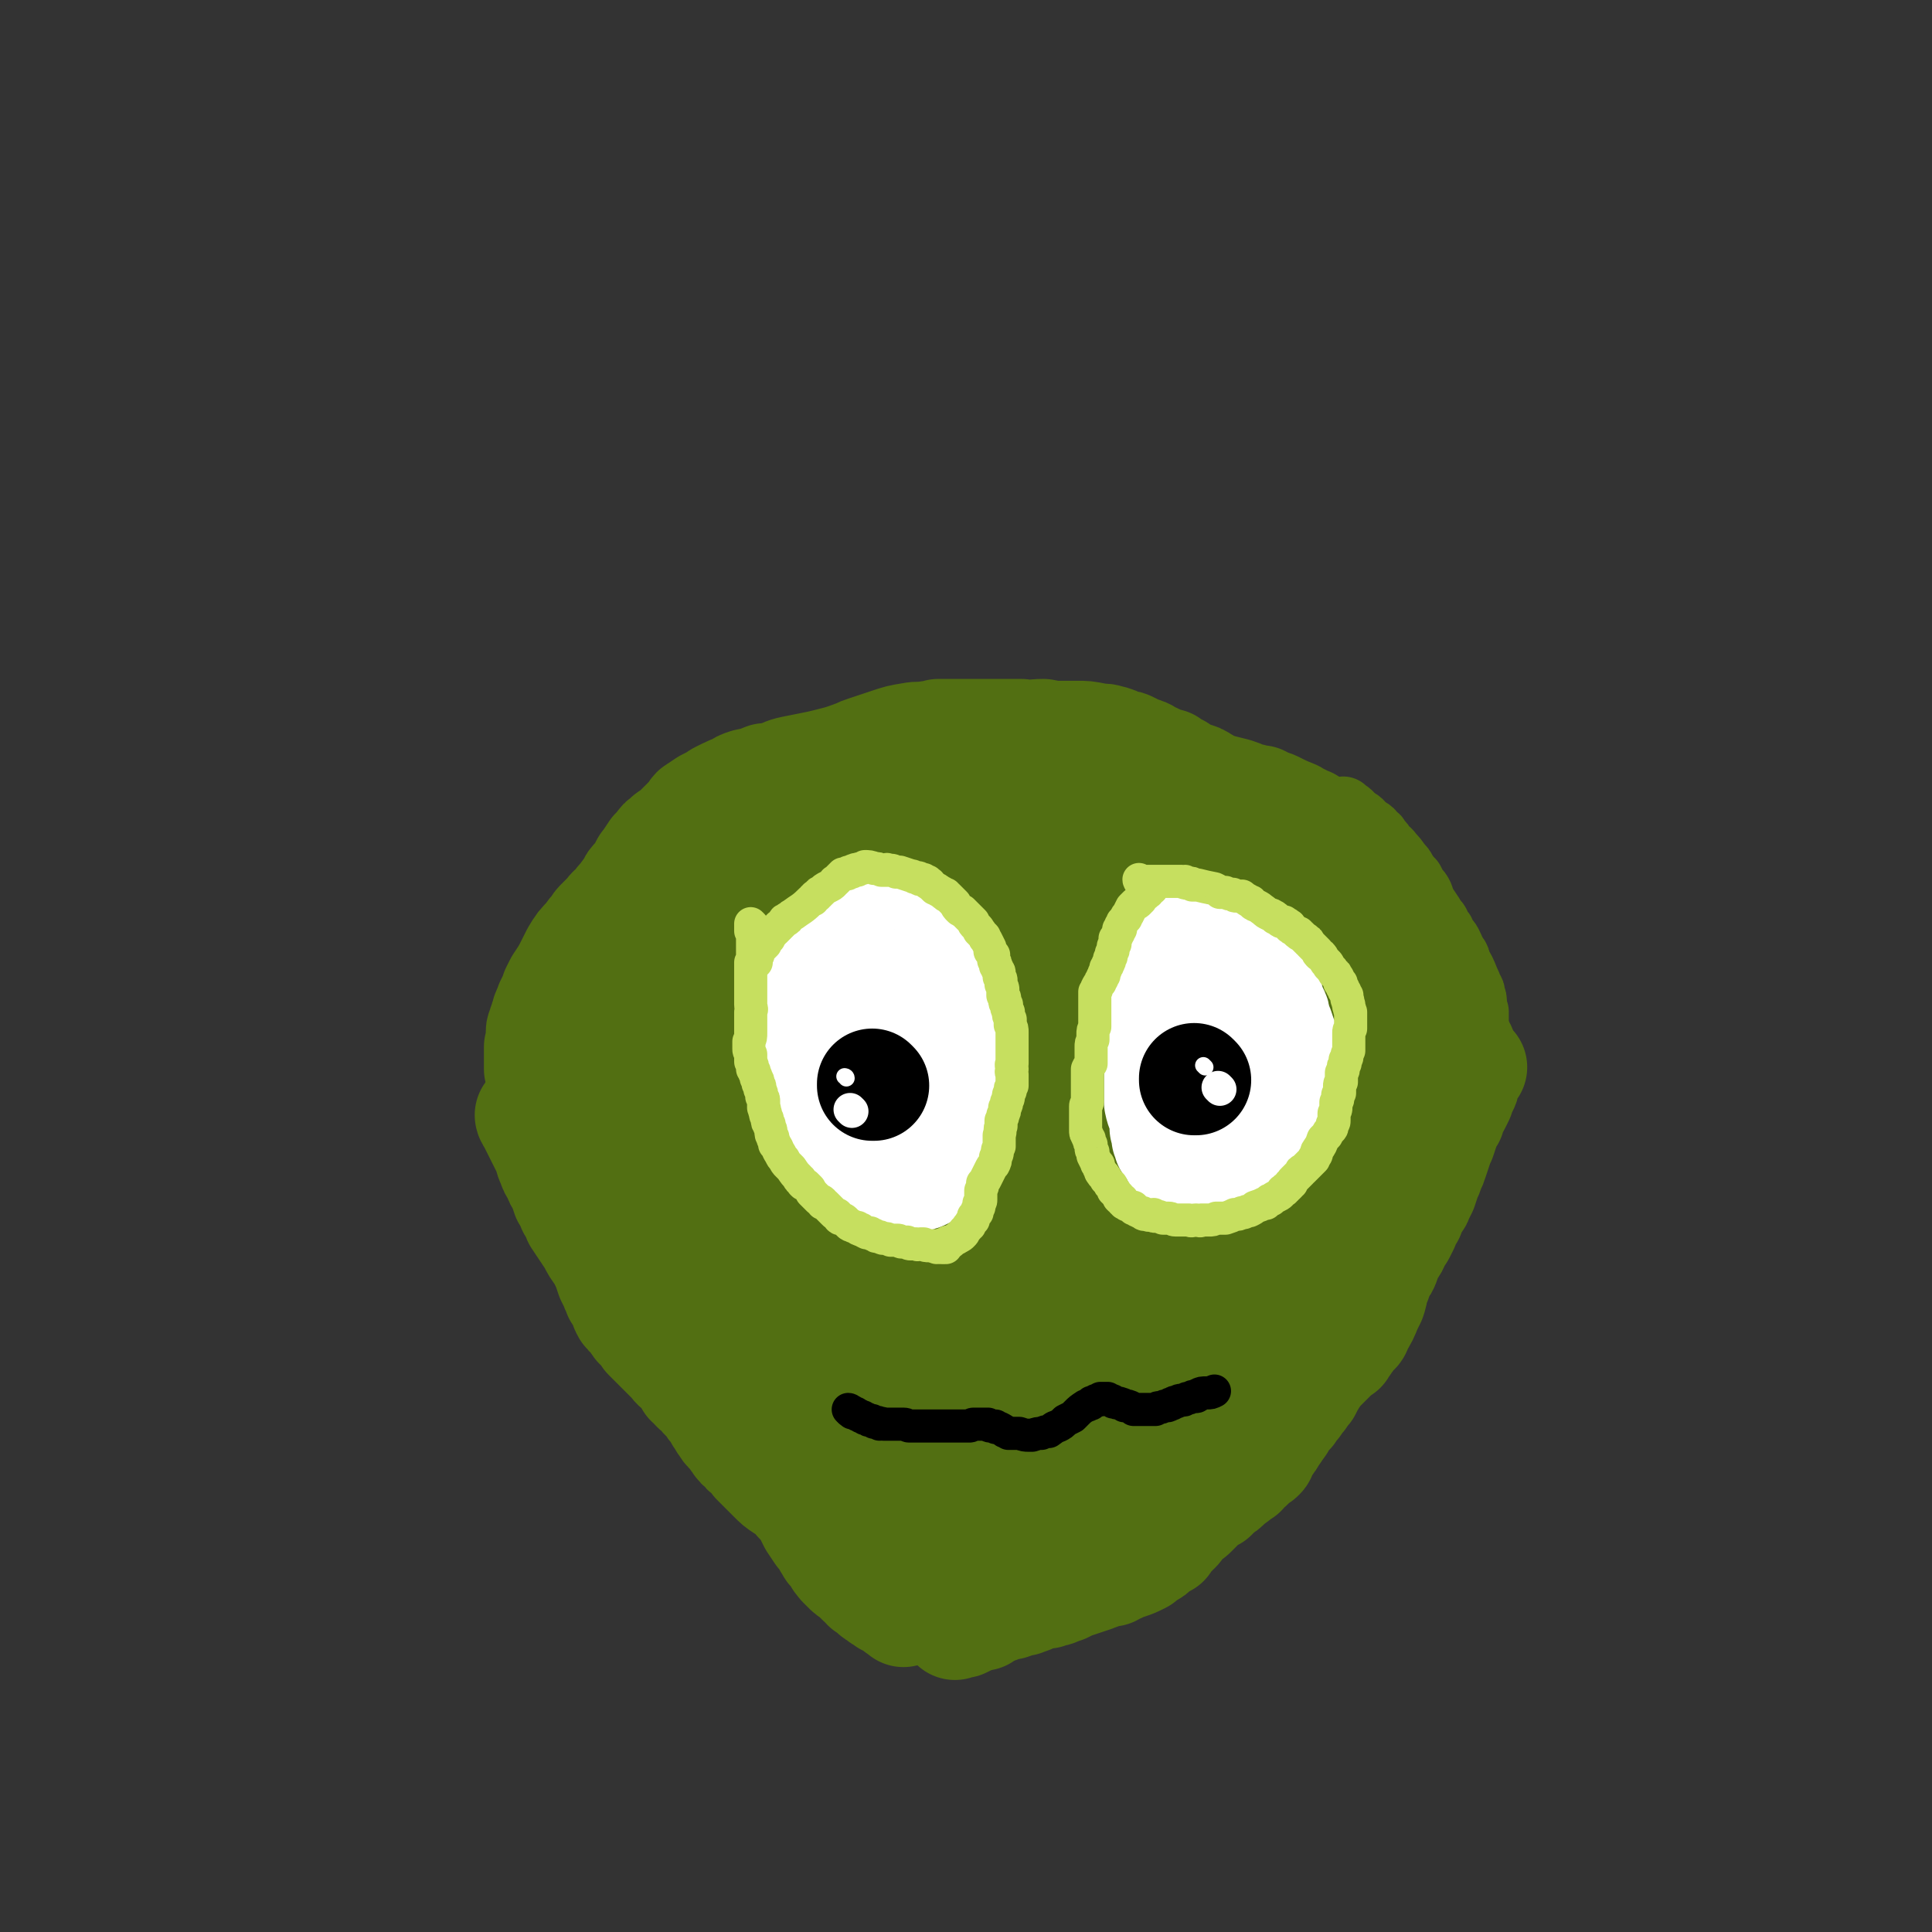 <svg viewBox='0 0 1050 1050' version='1.1' xmlns='http://www.w3.org/2000/svg' xmlns:xlink='http://www.w3.org/1999/xlink'><rect x="0" y="0" width="1050" height="1050" fill="#333333" stroke="none"/><g fill='none' stroke='#526F12' stroke-width='60' stroke-linecap='round' stroke-linejoin='round'><path d='M298,596c0,0 -1,-1 -1,-1 0,0 0,0 0,0 0,0 0,0 0,0 1,0 1,0 1,0 1,-1 1,0 1,-1 1,0 2,0 3,-1 1,-1 1,-1 2,-2 2,0 1,0 3,-1 1,-1 1,-2 3,-3 2,-1 2,-1 4,-2 2,-1 2,-1 4,-3 2,-1 2,-1 4,-2 2,-1 2,-1 3,-2 2,-1 2,-1 4,-3 2,-1 2,-1 4,-2 2,-2 3,-2 5,-3 3,-2 3,-2 6,-4 2,-1 2,-1 5,-3 4,-1 4,-1 7,-3 3,-2 3,-2 7,-3 2,-2 2,-2 4,-3 3,-1 3,-1 5,-3 2,-1 2,-1 4,-2 8,-4 7,-4 15,-8 2,-2 2,-2 5,-3 3,-2 3,-2 5,-4 2,-1 2,-1 5,-2 3,-2 3,-2 6,-3 2,-2 2,-2 4,-3 4,-2 4,-2 7,-3 4,-2 4,-2 8,-3 4,-2 4,-1 9,-3 4,-1 4,-1 7,-3 4,-1 3,-1 7,-2 3,-1 3,-1 6,-2 3,-1 3,-1 6,-2 3,-1 3,-1 5,-2 2,0 2,0 5,-1 3,-1 3,-1 5,-1 5,-1 5,-1 9,-1 5,-1 5,-1 11,-1 4,-1 4,-1 8,-1 5,0 5,0 10,0 5,-1 5,0 10,0 4,0 4,0 7,0 3,0 3,0 6,0 2,0 2,-1 5,0 4,0 4,0 7,0 5,1 5,1 10,1 4,1 4,0 8,1 4,0 4,0 8,1 5,1 5,1 10,1 4,0 4,0 9,1 4,0 4,0 8,1 5,1 5,1 9,2 5,0 5,0 10,1 4,1 4,1 8,1 3,1 3,1 7,2 3,1 3,1 7,1 3,1 3,1 7,1 3,1 2,1 5,2 3,0 3,0 5,1 3,0 3,1 6,1 2,1 2,0 5,1 2,1 2,1 5,2 3,1 3,1 6,1 3,1 3,1 6,2 3,1 3,1 6,1 2,1 2,1 3,1 4,1 4,1 7,3 2,1 2,1 5,2 3,1 3,1 7,3 3,1 3,1 7,3 2,1 2,1 4,2 2,1 2,1 4,2 2,1 2,1 4,2 3,1 3,1 6,3 2,1 2,0 4,2 1,0 1,1 3,2 1,0 1,0 2,1 3,2 3,2 6,4 5,2 5,2 9,5 3,1 3,1 7,2 2,1 2,2 5,3 2,1 2,1 5,1 1,1 1,1 2,2 1,0 1,0 2,0 0,0 0,0 1,1 1,0 1,0 2,0 '/><path d='M289,607c0,0 -1,-1 -1,-1 0,0 0,1 1,2 2,4 2,4 4,8 2,4 2,4 4,8 2,4 1,4 3,8 1,3 1,3 3,6 1,3 1,3 3,6 1,3 1,3 2,6 2,3 2,3 3,6 2,3 2,3 3,6 2,3 2,3 4,6 2,3 2,3 4,6 2,4 2,4 5,8 2,4 2,4 5,8 2,4 2,4 5,8 3,4 2,4 6,9 3,4 3,4 6,8 3,5 3,5 6,9 3,4 3,4 6,8 3,4 3,4 7,8 5,5 5,5 10,9 6,6 6,6 12,11 5,4 5,4 10,7 '/><path d='M301,608c0,0 -1,-1 -1,-1 0,0 1,0 1,1 0,0 0,1 0,1 0,1 1,1 1,2 1,2 1,2 2,5 2,4 2,4 3,8 1,2 1,2 2,5 1,3 0,3 1,5 1,2 1,2 1,4 1,3 1,3 1,5 1,2 1,2 2,4 1,3 1,3 2,5 1,3 1,3 2,6 1,3 1,2 2,5 1,2 1,2 2,5 1,2 1,3 2,5 1,3 1,3 2,5 1,3 1,3 2,5 1,3 1,3 2,5 1,3 1,3 2,6 1,2 1,2 2,4 1,3 1,2 2,5 2,2 2,2 3,4 1,2 0,2 1,4 1,2 1,2 3,3 1,2 1,2 2,3 1,2 1,1 2,3 2,1 1,1 3,3 1,1 1,1 2,3 7,7 7,7 14,14 2,3 2,2 4,4 2,2 2,2 3,3 1,2 1,2 2,4 1,1 2,1 3,3 1,1 1,1 3,2 1,2 1,2 2,3 2,1 2,1 3,3 1,2 1,2 3,4 1,1 1,1 2,2 0,2 0,2 1,3 1,2 1,2 2,3 1,2 1,2 3,4 1,1 1,1 2,2 1,2 1,2 2,3 1,2 1,2 3,3 1,2 1,2 3,3 1,1 1,1 2,2 1,2 1,1 2,3 1,1 1,1 2,2 1,1 1,1 2,2 2,2 2,2 3,3 1,1 1,1 2,2 3,3 3,3 6,5 2,1 2,1 4,2 1,1 1,1 2,2 1,1 1,1 2,3 2,2 2,2 4,4 1,2 1,2 2,4 1,2 1,2 2,4 2,3 2,3 4,6 2,2 2,2 4,5 0,1 0,1 1,2 1,1 0,1 1,2 1,1 1,1 2,2 1,1 1,1 2,3 0,1 0,1 1,1 0,1 0,1 1,2 1,1 1,1 2,2 2,2 2,2 4,3 1,1 1,1 2,2 1,1 1,1 2,2 0,0 0,0 0,0 2,1 2,1 3,3 1,0 1,0 2,1 1,1 1,1 2,2 1,1 1,1 3,2 0,0 0,0 1,1 2,1 2,1 3,2 1,0 1,0 3,1 1,0 0,0 1,1 0,0 0,0 1,0 0,0 0,0 0,0 0,1 0,0 0,0 0,1 0,1 1,1 0,1 0,1 1,1 1,1 1,1 2,2 '/><path d='M800,580c0,0 -1,-1 -1,-1 0,0 0,0 0,0 0,0 0,0 0,0 0,1 0,1 0,1 0,0 0,0 0,1 0,0 0,0 -1,1 0,1 0,0 0,1 -1,2 -1,2 -2,4 0,2 0,2 -1,4 -1,2 -1,2 -2,5 -1,2 -1,2 -2,4 -2,3 -2,3 -3,7 -2,3 -2,3 -3,6 -1,3 -1,3 -2,6 -1,2 -1,2 -2,5 -1,3 -1,3 -2,6 -1,3 -1,3 -2,5 -1,3 -1,3 -2,5 -1,3 -1,3 -2,6 -1,2 -1,2 -2,4 -1,3 -1,2 -3,5 -1,2 -1,2 -2,5 -2,3 -2,3 -3,6 -1,2 -1,2 -2,4 -2,3 -2,3 -3,5 -1,3 -2,3 -3,5 -1,2 -1,2 -2,5 -1,3 -1,3 -3,5 -1,3 -1,3 -2,6 -1,2 -1,3 -2,5 0,2 0,2 -1,5 -1,2 -1,2 -2,4 -2,5 -2,5 -5,10 -1,3 -1,3 -3,4 -1,2 -1,2 -2,3 -1,2 -1,1 -2,3 -1,1 -1,1 -2,3 -2,1 -2,1 -3,2 -2,2 -2,2 -4,4 -1,1 -1,1 -3,3 -3,3 -3,3 -5,6 -1,1 -1,2 -2,3 -1,2 -1,2 -2,4 -2,2 -2,2 -3,4 -2,2 -2,2 -3,4 -2,2 -2,2 -3,4 -2,1 -2,1 -3,3 -1,1 -1,1 -2,2 0,2 0,2 -1,3 -1,1 -1,1 -2,3 -1,1 -1,1 -2,3 -1,2 -1,1 -2,3 -1,1 -1,1 -2,2 0,1 0,1 -1,2 -1,2 0,2 -1,3 -1,1 -1,1 -2,1 -2,2 -2,2 -4,4 -1,1 -1,1 -3,2 -1,1 -1,1 -1,2 -2,1 -2,1 -3,2 -1,1 -1,1 -3,2 -1,1 -1,1 -2,2 -2,2 -2,2 -4,3 -1,1 -1,1 -2,2 -1,1 -1,1 -2,2 -2,1 -2,1 -4,2 -1,1 -1,1 -3,3 -1,0 0,0 -1,1 -2,2 -2,2 -3,3 -1,1 -1,1 -3,2 -2,2 -2,2 -4,4 -1,2 -1,2 -2,3 -1,0 -1,0 -1,0 -1,1 -1,1 -1,2 -1,1 -1,1 -2,2 -1,1 -1,1 -2,3 -3,1 -3,1 -5,3 -2,2 -2,2 -4,3 -2,1 -2,0 -3,1 0,0 0,0 0,0 -1,1 0,1 -1,2 -4,2 -4,2 -7,3 -3,1 -3,1 -5,2 -1,0 -1,0 -2,0 -1,1 -1,1 -2,2 -1,0 -1,0 -2,0 -2,1 -2,1 -4,1 -1,1 -1,1 -2,1 -1,0 -1,0 -2,0 0,1 0,1 0,1 -3,1 -3,1 -6,2 -3,1 -3,1 -6,2 -2,1 -2,1 -4,2 -1,0 -1,0 -2,0 -1,0 -1,1 -1,1 -2,1 -2,1 -4,1 -1,0 -1,0 -2,1 -1,0 -1,-1 -1,0 -1,0 -1,0 -2,0 0,0 0,0 0,0 -3,1 -3,1 -5,2 -1,0 -1,1 -3,1 -1,0 -1,0 -2,1 -1,0 -1,0 -2,0 -2,1 -2,1 -5,2 -2,0 -2,0 -4,0 -1,1 -1,1 -3,2 0,0 0,-1 -1,0 0,0 0,0 0,0 -1,1 -1,0 -2,1 -1,0 -1,0 -2,1 0,0 0,0 -1,0 -1,1 -1,1 -2,1 0,0 0,0 0,1 -1,0 -1,0 -1,0 -3,1 -3,1 -6,2 -2,1 -2,1 -4,2 -2,0 -2,0 -4,1 '/><path d='M295,587c0,0 -1,-1 -1,-1 0,0 1,1 1,1 0,0 0,0 0,0 0,0 0,0 0,-1 -1,0 -1,0 -1,-1 0,-1 0,-1 0,-2 0,-1 0,-1 -1,-2 0,-1 0,-1 0,-3 0,-1 0,-1 0,-3 0,-1 0,-1 0,-2 0,-2 0,-2 0,-4 1,-1 1,-1 1,-2 0,-2 0,-2 0,-3 0,-1 0,-1 0,-3 0,-1 0,-1 1,-3 0,-1 0,-1 1,-3 0,-1 0,-1 1,-3 0,-2 0,-1 1,-3 1,-2 1,-2 1,-3 1,-2 1,-2 2,-4 1,-1 1,-2 1,-3 1,-2 1,-2 2,-4 4,-6 4,-6 7,-12 1,-2 1,-2 2,-4 3,-5 3,-5 7,-9 2,-3 2,-3 4,-5 1,-2 1,-2 3,-4 2,-2 2,-2 4,-4 2,-3 2,-2 4,-4 2,-3 2,-3 4,-5 2,-3 2,-3 4,-5 1,-3 1,-3 3,-5 2,-2 2,-2 3,-4 2,-3 1,-3 3,-5 2,-3 2,-3 4,-6 1,-1 1,-1 3,-3 1,-2 1,-2 3,-3 2,-3 3,-2 5,-4 1,-1 1,-1 2,-2 1,-1 1,-1 2,-2 2,-2 2,-2 3,-3 1,-1 1,-1 2,-2 1,-1 1,-2 2,-3 3,-2 3,-2 6,-4 4,-2 4,-2 7,-4 2,-1 2,-1 4,-2 2,-1 2,-1 5,-2 3,-2 3,-2 6,-3 5,-1 5,-1 10,-3 3,0 3,0 6,-1 4,-1 4,-2 9,-3 5,-1 5,-1 10,-2 5,-1 5,-1 9,-2 8,-2 8,-2 16,-5 2,-1 2,-1 5,-2 6,-2 6,-2 12,-4 6,-2 6,-2 12,-3 5,-1 5,0 10,-1 3,0 3,0 5,-1 6,0 6,0 11,0 5,0 5,0 10,0 3,0 3,0 6,0 4,0 4,0 8,0 5,0 5,0 10,0 6,1 6,0 12,0 5,1 5,1 9,1 4,0 4,0 9,0 5,0 5,0 10,1 4,1 4,0 7,1 4,1 4,1 7,3 3,0 3,0 5,1 4,2 4,2 7,3 3,1 3,2 6,3 4,2 4,2 8,3 2,2 2,2 5,3 3,2 3,2 7,4 4,1 4,1 7,3 2,1 2,1 3,2 3,1 3,1 6,2 4,1 4,1 8,2 3,1 3,1 5,2 2,1 2,1 4,1 2,1 2,1 5,1 1,1 1,1 2,2 2,1 3,0 5,1 6,3 6,3 11,5 1,1 1,1 2,2 2,0 2,0 3,1 1,1 1,1 3,1 1,1 1,1 2,2 2,1 2,1 3,2 2,1 2,1 3,2 2,1 2,1 3,2 1,1 1,1 2,2 1,1 1,1 2,2 1,2 1,1 3,3 1,2 1,2 3,5 1,2 1,2 2,4 2,3 2,3 3,5 1,2 1,2 2,4 1,2 1,2 2,5 1,1 1,1 2,3 1,2 1,2 3,4 1,2 1,2 2,3 1,2 1,2 2,4 0,1 0,1 1,3 0,1 0,1 1,2 0,1 0,1 1,2 0,1 0,1 1,1 0,1 0,1 0,2 1,0 1,0 1,1 0,1 0,1 0,1 1,1 1,1 1,2 0,2 1,1 1,4 1,1 0,1 1,2 0,0 0,0 0,0 1,1 0,1 1,2 0,0 0,0 0,1 0,1 0,1 1,2 0,1 0,1 0,2 1,1 1,1 2,3 1,1 1,1 2,2 1,3 1,3 1,5 1,1 1,1 2,3 0,3 0,3 1,6 1,2 1,2 2,5 1,2 1,2 2,5 1,2 1,2 2,4 0,2 0,2 1,4 1,2 1,2 2,4 1,1 1,1 2,2 0,1 0,1 1,2 0,0 0,0 0,0 '/></g>
<g fill='none' stroke='#526F12' stroke-width='120' stroke-linecap='round' stroke-linejoin='round'><path d='M486,500c0,0 0,0 -1,-1 0,0 1,1 1,0 1,0 1,0 1,0 0,-1 0,-1 1,-2 0,-1 0,-1 1,-2 0,-1 0,-1 1,-3 1,-1 1,-1 1,-3 1,-2 1,-2 1,-3 1,-2 1,-2 1,-3 0,-2 0,-2 1,-3 0,-1 0,-1 0,-2 0,-1 0,-1 0,-2 0,0 0,0 0,-1 0,0 0,0 0,0 0,0 0,0 0,0 -1,0 -1,-1 -2,-1 -1,0 -1,0 -2,0 -1,0 -1,0 -2,0 -2,0 -2,0 -4,0 -2,0 -2,0 -5,0 -5,1 -5,1 -10,2 -4,1 -4,1 -9,3 -1,0 -1,0 -3,1 -2,0 -2,0 -3,1 -1,1 -1,1 -3,2 -1,0 -1,0 -2,1 -1,1 -1,2 -3,3 -3,2 -3,2 -6,4 -3,2 -3,2 -6,3 -2,2 -3,2 -5,3 -2,1 -2,1 -4,2 -2,2 -2,2 -4,4 -2,1 -2,1 -4,3 -2,2 -2,2 -5,4 -2,1 -2,1 -4,3 -1,1 -1,1 -3,2 -2,3 -2,3 -5,5 -2,2 -2,2 -4,5 -1,1 -1,2 -2,4 -1,1 -1,1 -2,2 -2,2 -2,2 -3,4 -1,2 -1,2 -2,3 -1,2 -1,2 -2,3 -1,1 -1,1 -1,3 0,1 0,1 -1,2 0,1 0,1 0,2 0,1 0,1 0,1 0,0 0,0 0,1 -1,0 -1,0 -1,1 0,0 0,0 0,0 1,0 0,-1 0,-1 0,0 0,1 0,1 0,0 0,0 0,0 1,0 0,-1 0,-1 0,0 0,1 0,1 0,0 0,0 0,0 0,0 0,-1 0,-1 -1,0 -1,0 -1,0 -1,-1 -1,-1 -2,-1 0,-1 0,-1 -1,-1 0,0 0,0 0,0 -1,0 -1,0 -1,0 -1,0 -1,0 -1,1 0,0 0,-1 -1,0 -1,1 -1,1 -2,2 -1,2 -1,2 -3,4 -1,2 -1,2 -3,4 -1,3 -1,3 -2,5 -1,3 -1,3 -1,7 -1,1 0,1 0,2 0,0 0,0 0,1 0,0 0,0 -1,0 0,0 0,0 0,0 1,0 0,-1 0,-1 0,0 0,0 0,1 0,0 0,0 0,0 1,0 0,-1 0,-1 0,0 0,1 0,1 0,0 0,-1 0,-1 1,-3 1,-3 1,-6 1,-3 1,-3 2,-5 1,-4 1,-3 2,-7 1,-2 1,-3 2,-5 2,-4 2,-4 4,-8 1,-2 2,-2 3,-4 2,-3 2,-3 4,-6 3,-3 2,-3 5,-6 2,-3 2,-3 5,-6 3,-3 4,-3 7,-6 3,-2 3,-2 6,-4 6,-4 6,-5 12,-8 4,-3 4,-3 8,-4 4,-2 4,-2 8,-3 5,-2 5,-3 11,-4 5,-2 6,-2 11,-3 7,-2 7,-1 13,-3 5,-1 5,-1 10,-2 6,-2 6,-2 12,-3 7,-2 7,-2 13,-3 6,-1 6,0 12,-1 5,-1 5,-1 10,-1 4,-1 4,-1 8,-1 6,0 6,0 11,0 3,0 3,0 7,0 3,0 3,0 5,0 4,0 4,1 8,1 4,0 4,0 8,0 3,1 3,1 6,2 4,0 4,0 9,1 3,1 3,1 6,1 4,1 4,1 8,2 4,1 4,1 8,2 4,1 4,1 8,2 6,1 6,1 12,2 6,1 6,1 13,2 5,0 5,0 11,1 4,1 4,1 7,2 3,1 3,0 5,1 3,1 3,1 5,2 4,1 4,1 7,2 3,1 3,1 5,2 3,2 3,2 6,4 2,1 2,2 4,3 3,2 3,2 7,4 2,2 2,2 3,3 2,1 2,1 4,3 2,2 2,2 4,3 1,2 1,2 3,4 2,1 2,2 3,3 3,3 3,3 5,5 2,3 2,3 4,5 1,2 1,2 2,3 1,2 2,2 3,4 2,3 1,3 3,5 1,1 1,1 1,3 1,1 1,1 2,3 0,1 0,1 1,3 0,1 0,1 0,2 0,2 0,2 0,3 0,1 0,1 1,3 0,1 0,1 1,2 0,2 0,2 0,3 1,1 1,1 1,3 1,1 1,1 2,2 0,1 0,1 1,3 0,0 0,0 1,1 0,1 0,1 0,2 0,1 0,1 0,2 0,1 0,1 0,2 0,2 0,2 0,5 0,2 0,2 1,4 0,1 0,1 0,2 0,1 0,1 0,3 0,1 0,1 0,2 0,0 0,0 0,0 0,0 0,0 0,1 0,0 0,0 0,0 0,0 -1,-1 -1,-1 0,0 1,0 1,1 -1,0 -1,0 -1,0 -1,1 -1,1 -2,1 0,0 0,0 0,0 -2,-1 -3,-1 -5,-2 -3,-1 -2,-1 -5,-3 -2,-1 -2,-1 -4,-2 -3,-2 -3,-2 -5,-3 -4,-3 -4,-2 -8,-4 -3,-2 -3,-2 -5,-4 -3,-1 -4,-1 -7,-3 -3,-2 -3,-2 -6,-4 -3,-2 -3,-2 -6,-4 -3,-2 -3,-2 -5,-4 -3,-2 -3,-2 -6,-4 -4,-3 -4,-3 -8,-6 -3,-2 -3,-2 -6,-4 -4,-3 -4,-3 -9,-5 -4,-2 -4,-2 -8,-4 -5,-2 -5,-3 -10,-5 -4,-1 -4,-1 -8,-3 -5,-1 -5,-1 -10,-2 -5,-2 -5,-2 -9,-3 -6,-1 -6,-1 -11,-1 -5,-1 -5,-1 -9,-2 -4,0 -4,0 -8,-1 -6,0 -6,0 -11,0 -6,0 -6,0 -12,0 -5,1 -5,1 -10,2 -4,1 -4,1 -8,2 -5,1 -5,1 -10,3 -4,2 -4,2 -8,4 -5,2 -5,2 -11,4 -5,3 -5,3 -11,6 -3,2 -3,2 -6,4 -4,2 -4,2 -8,5 -6,4 -7,4 -13,7 -5,3 -5,4 -10,7 -5,3 -5,2 -10,5 -4,3 -4,3 -9,7 -3,2 -3,3 -7,5 -4,4 -4,3 -8,7 -5,3 -5,3 -9,7 -4,2 -4,2 -7,5 -2,2 -2,3 -4,5 -3,3 -3,2 -5,6 -3,2 -3,3 -5,6 -2,3 -2,3 -4,6 -4,4 -3,4 -6,9 -1,2 -2,2 -2,3 -1,2 -1,2 -2,4 0,1 0,1 -1,3 0,1 0,1 0,3 0,1 0,1 0,2 0,1 0,1 0,1 0,1 0,1 0,1 0,1 0,1 0,1 0,0 0,0 0,0 0,1 0,1 0,2 0,0 1,0 1,0 0,1 0,1 1,2 1,1 1,1 2,3 1,2 1,2 2,4 2,2 2,2 3,4 2,3 2,3 4,6 2,3 2,3 4,7 2,4 2,4 4,7 3,4 3,4 5,7 2,4 2,4 4,8 2,3 3,3 5,6 3,3 3,3 6,6 6,6 6,7 12,13 7,7 7,7 15,15 2,2 2,2 4,5 2,2 2,2 4,5 2,3 2,3 4,6 1,2 1,2 3,5 1,2 1,2 2,5 1,2 2,2 3,3 1,2 0,2 1,4 1,2 1,1 2,3 2,2 2,2 3,4 1,1 1,1 3,2 1,2 1,2 2,3 1,1 1,1 2,1 1,1 1,1 1,2 1,0 1,0 2,1 0,1 0,1 1,2 0,0 0,0 1,1 0,0 0,0 1,1 0,1 0,1 1,1 2,2 2,2 4,3 1,1 0,1 1,2 1,0 1,0 1,1 0,0 0,0 0,0 0,0 0,0 1,0 0,1 0,0 1,1 0,0 0,0 1,1 0,0 0,0 0,0 1,1 1,1 1,1 1,0 1,0 1,1 0,0 0,0 0,0 2,0 2,0 3,0 3,-1 3,-1 5,-2 1,0 1,0 3,-1 2,-1 2,0 4,-1 4,-2 4,-2 7,-4 2,-1 2,-1 4,-2 3,-1 3,-1 6,-3 3,-2 2,-2 5,-4 4,-2 4,-2 8,-5 4,-3 4,-3 9,-6 4,-2 4,-2 8,-5 5,-3 5,-3 9,-6 5,-3 5,-3 9,-6 3,-2 3,-2 6,-4 3,-2 3,-2 6,-5 4,-3 4,-3 7,-6 3,-3 3,-3 5,-5 4,-3 4,-3 7,-6 3,-3 3,-3 6,-5 5,-4 5,-4 11,-7 4,-3 4,-2 8,-5 2,-1 2,-1 4,-3 2,-1 2,-1 3,-3 1,-2 1,-2 3,-4 2,-2 2,-2 4,-4 2,-2 2,-2 4,-5 2,-1 2,-1 3,-3 4,-5 4,-5 7,-9 1,-2 1,-2 2,-4 1,-2 1,-2 3,-4 1,-2 1,-2 2,-3 2,-2 2,-2 3,-4 2,-2 2,-2 4,-4 1,-2 1,-1 3,-3 1,-2 1,-2 2,-3 2,-2 2,-2 3,-3 1,-1 1,-1 2,-3 1,-1 1,-1 2,-2 1,-1 1,-1 1,-2 1,-1 1,-1 1,-1 0,-1 0,-1 0,-3 0,0 0,0 0,0 0,-1 0,-1 -1,-2 0,-1 0,-1 0,-1 -1,-1 -1,-1 -3,-2 0,-1 -1,-1 -2,-2 -2,-2 -2,-2 -4,-4 -2,-2 -2,-2 -5,-3 -2,-2 -2,-3 -5,-4 -3,-2 -3,-2 -6,-4 -3,-1 -3,-2 -7,-3 -3,-2 -3,-2 -6,-3 -3,-1 -3,-2 -6,-3 -4,-2 -4,-1 -8,-3 -4,-1 -4,-1 -8,-3 -3,-1 -3,-1 -7,-2 -4,-2 -4,-2 -7,-4 -4,-1 -4,-1 -8,-3 -4,-1 -4,-1 -8,-3 -4,-1 -4,-1 -8,-2 -4,-2 -4,-2 -8,-3 -4,-1 -5,0 -9,-1 -3,-1 -3,-2 -5,-2 -4,-1 -4,-1 -8,-1 -4,0 -4,0 -8,0 -4,1 -4,1 -8,2 -1,0 -1,0 -3,1 -2,1 -2,1 -4,2 -5,2 -5,2 -11,4 -2,2 -2,2 -5,3 -2,2 -2,2 -4,4 -3,2 -3,2 -6,5 -2,3 -2,3 -5,6 -3,4 -2,4 -5,8 -3,4 -3,4 -6,8 -3,4 -3,3 -6,7 -4,4 -4,4 -7,8 -2,4 -2,4 -4,8 -1,4 -2,4 -3,8 -1,4 -1,4 -1,8 0,4 0,5 0,8 0,5 0,5 1,8 1,5 0,5 2,9 3,6 4,6 8,12 3,4 4,4 7,7 4,3 4,3 7,6 4,3 4,3 9,6 3,2 3,2 7,4 4,3 4,3 8,4 4,2 4,2 8,3 5,1 5,1 11,1 6,1 6,0 13,-1 7,-1 7,-1 15,-4 8,-2 8,-2 16,-6 7,-3 7,-3 14,-7 5,-3 4,-4 9,-7 4,-3 5,-3 9,-6 2,-2 2,-2 4,-4 2,-2 2,-2 3,-3 2,-3 2,-3 3,-6 1,-2 1,-2 1,-5 1,-2 0,-2 1,-5 0,-3 0,-3 0,-6 -1,-4 -2,-4 -4,-7 -2,-4 -3,-4 -5,-8 -3,-4 -3,-4 -6,-7 -2,-3 -2,-3 -5,-6 -2,-2 -2,-2 -4,-5 -3,-3 -3,-3 -6,-5 -4,-3 -4,-3 -9,-6 -4,-1 -4,-2 -8,-3 -4,-1 -4,-1 -8,-2 -3,-1 -3,-1 -7,-1 -7,1 -8,1 -15,2 -3,0 -3,1 -6,2 -4,1 -4,1 -7,2 -3,2 -3,2 -5,4 -2,2 -2,2 -4,3 -3,3 -3,3 -5,5 -3,4 -3,4 -6,8 -2,5 -2,5 -4,10 -1,5 -2,5 -3,10 -1,6 -2,6 -2,11 -1,6 -1,6 -1,11 1,6 2,6 4,12 2,5 2,5 4,10 3,4 2,4 5,8 3,3 3,3 6,5 7,4 8,4 16,7 7,2 7,2 14,3 7,0 7,0 13,-1 8,-1 8,-1 16,-3 6,-1 6,-1 12,-4 3,-1 3,-1 6,-4 2,-2 2,-2 4,-4 2,-3 3,-3 4,-7 1,-3 1,-4 1,-7 0,-3 0,-3 -1,-6 0,-3 0,-3 -1,-5 -2,-4 -2,-4 -4,-7 -2,-3 -2,-3 -4,-6 -2,-3 -2,-3 -4,-5 -1,-2 -1,-2 -3,-5 -1,-2 -1,-2 -3,-4 -6,-4 -6,-5 -12,-9 -4,-3 -4,-2 -9,-4 -2,-1 -2,-1 -5,-2 '/></g>
<g fill='none' stroke='#526F12' stroke-width='36' stroke-linecap='round' stroke-linejoin='round'><path d='M731,441c-1,0 -1,-1 -1,-1 0,0 0,0 0,1 0,0 0,0 0,0 0,0 0,0 0,0 1,0 1,0 1,0 0,0 0,0 1,1 1,0 1,0 1,1 1,1 1,1 2,2 1,0 1,0 2,1 2,1 2,1 3,3 1,1 2,1 3,2 2,1 2,1 3,3 2,1 2,1 3,3 2,2 2,2 3,4 2,2 2,1 4,4 2,2 2,2 4,5 2,2 2,2 3,4 2,3 2,3 4,5 1,2 1,2 2,4 2,2 2,2 3,4 1,3 1,3 2,5 2,3 2,3 4,6 1,2 1,2 2,3 1,1 1,1 1,2 1,2 1,1 2,3 1,1 1,1 1,3 1,1 1,1 2,2 1,1 1,1 2,3 0,1 1,1 1,3 1,1 1,1 2,3 1,1 1,1 1,3 3,5 3,5 5,10 1,2 1,2 2,5 1,1 1,1 1,3 1,2 1,2 1,5 0,2 0,2 1,4 0,3 0,3 0,5 0,2 0,2 0,3 0,2 0,2 0,4 1,2 1,2 1,4 0,1 0,1 0,3 1,1 1,1 1,2 1,4 0,4 1,7 0,2 0,2 1,3 0,1 0,1 0,2 0,1 0,1 0,2 1,0 1,0 1,1 0,0 0,0 0,1 1,0 1,0 1,0 0,1 0,1 0,1 0,0 0,0 0,0 0,0 -1,0 -1,-1 0,0 0,1 1,1 0,0 0,0 0,0 0,0 -1,0 -1,-1 0,0 0,1 1,1 0,0 0,0 0,0 -1,-1 -1,-1 -2,-1 -2,-2 -2,-2 -3,-3 '/></g>
<g fill='none' stroke='#FFFFFF' stroke-width='60' stroke-linecap='round' stroke-linejoin='round'><path d='M438,540c0,0 -1,-1 -1,-1 0,0 0,0 1,0 0,0 0,0 0,0 0,1 -1,0 -1,0 0,0 0,0 1,0 0,0 0,0 0,0 0,1 -1,0 -1,0 0,0 1,0 1,0 0,1 0,1 0,2 0,0 0,0 0,1 0,1 0,1 0,2 0,2 0,2 1,3 0,2 0,2 0,4 0,2 0,2 0,4 0,3 0,3 0,5 0,2 0,2 1,5 0,2 0,2 0,4 0,2 0,2 0,5 0,1 0,1 1,3 0,2 0,2 0,3 0,1 0,1 1,3 0,1 0,1 0,2 1,1 0,1 1,2 0,1 0,1 1,2 0,1 0,1 0,2 0,1 0,1 1,3 0,1 0,1 1,2 0,1 0,1 1,3 0,1 0,1 1,2 0,1 0,1 1,2 0,1 0,1 1,2 0,1 0,1 1,1 0,1 0,1 0,3 3,4 3,4 5,9 1,1 1,1 2,3 1,1 1,1 2,2 1,1 1,1 1,2 1,1 1,1 2,2 1,1 1,1 2,2 0,1 0,1 1,1 0,0 0,1 0,1 1,1 1,1 2,2 2,1 2,1 5,2 1,1 1,1 3,2 1,1 1,1 2,1 1,1 1,1 2,1 0,0 0,0 1,0 2,0 2,1 4,1 3,0 3,0 5,0 2,1 2,1 3,0 2,0 2,0 3,0 1,0 1,0 3,-1 1,0 1,0 3,-1 1,-1 1,-1 3,-3 1,-1 1,-1 2,-2 1,-1 1,-1 2,-2 2,-1 2,-1 3,-2 1,-2 1,-3 2,-4 1,-2 2,-2 3,-4 1,-2 1,-2 2,-4 1,-2 1,-2 1,-3 1,-2 1,-2 1,-3 0,-2 0,-2 0,-3 1,-1 0,-1 1,-3 0,-2 0,-2 0,-3 0,-2 0,-2 0,-3 -1,-4 -1,-4 -1,-9 0,-2 0,-2 0,-5 0,-3 0,-3 0,-6 0,-2 0,-2 0,-5 0,-2 0,-2 0,-4 0,-2 0,-2 0,-4 -1,-2 -1,-2 -1,-4 0,-3 0,-3 0,-5 0,-2 0,-2 -1,-4 -1,-3 -1,-3 -2,-5 -1,-3 -1,-3 -1,-5 -1,-2 -1,-2 -2,-5 -1,-2 0,-2 -1,-5 -1,-2 -2,-2 -3,-4 0,-2 0,-2 -1,-4 0,-1 0,-1 -1,-2 -1,-2 0,-2 -1,-3 0,0 -1,0 -1,-1 -1,0 -1,0 -1,-1 -1,-1 -1,-2 -2,-3 -2,-1 -2,-1 -4,-2 -1,-1 -1,-1 -2,-2 -2,-1 -2,-1 -3,-2 -1,0 -1,0 -2,-1 -1,-1 -1,-1 -2,-1 -1,-1 -1,-1 -2,-1 -1,-1 -1,-1 -3,-1 0,0 0,0 -1,0 -1,-1 -1,0 -1,0 -2,-1 -2,-1 -3,-1 -2,0 -2,0 -4,1 -1,0 -1,0 -2,0 -1,0 -1,0 -2,1 -1,0 -2,0 -3,0 -1,1 -1,1 -2,1 -1,1 -1,1 -1,1 0,0 0,0 -1,1 0,0 0,0 0,0 -1,2 -1,2 -2,4 -1,1 -1,1 -2,3 -1,1 0,1 -1,3 -1,2 -1,1 -2,3 -1,2 0,3 -1,5 -1,2 -1,2 -1,4 0,3 0,3 -1,5 0,3 0,3 0,5 0,3 0,3 0,6 0,3 -1,3 0,6 0,3 1,3 2,6 1,4 1,4 2,8 1,4 1,4 1,8 1,3 1,3 1,6 0,3 0,3 0,6 0,3 0,3 1,6 0,2 0,2 0,4 0,2 0,2 1,5 0,1 0,1 0,3 1,2 1,2 2,4 0,1 0,1 1,2 0,1 1,1 2,2 0,1 0,1 1,1 1,1 1,1 2,2 2,1 2,1 4,2 1,0 1,0 2,0 1,0 1,0 2,0 1,0 1,0 1,0 0,0 0,0 0,0 1,0 1,0 1,0 1,0 1,0 2,-1 0,0 0,0 0,0 2,-3 2,-3 4,-5 1,-2 1,-2 3,-4 1,-2 1,-2 2,-5 1,-1 1,-1 2,-3 1,-2 1,-2 2,-5 1,-2 1,-2 1,-4 1,-2 1,-2 1,-4 0,-1 0,-1 1,-3 0,-2 0,-2 0,-4 0,-2 0,-2 -1,-5 0,-2 0,-2 -1,-4 0,-2 -1,-2 -2,-4 0,-2 0,-2 -1,-4 -1,-1 -1,-1 -2,-2 -1,-2 -1,-2 -2,-4 -2,-1 -2,-1 -3,-3 -2,-1 -1,-2 -3,-3 0,-1 -1,-1 -1,-2 -2,-3 -2,-3 -4,-6 -1,-1 -1,-1 -1,-2 -1,-2 -1,-2 -2,-3 0,-1 0,-1 -1,-1 -1,-2 -1,-2 -2,-3 0,0 0,0 -1,-1 -1,0 -1,0 -1,-1 -1,-1 -1,-1 -1,-1 0,0 0,-1 -1,-1 -1,-1 -1,-1 -2,-1 0,-1 0,0 0,0 -2,-1 -2,-1 -4,-2 -1,-1 -1,-1 -2,-1 0,-1 0,0 -1,0 -1,-1 -1,-1 -1,-1 -1,0 -1,0 -2,0 0,0 0,0 -1,1 0,0 0,0 0,0 -1,0 -1,0 -1,0 -1,1 -1,1 -1,2 -2,2 -1,2 -2,3 -1,2 -1,2 -2,4 -1,3 -1,3 -2,5 -1,3 -1,3 -2,6 0,2 0,2 -1,5 0,3 0,3 0,6 1,2 0,2 1,5 0,4 1,4 1,8 '/><path d='M634,512c0,0 0,-1 -1,-1 0,0 1,0 1,1 0,0 0,0 0,1 0,0 0,0 0,1 -1,1 0,1 -1,3 0,2 0,2 0,5 -1,3 -1,3 -1,5 0,3 0,3 0,6 -1,2 -1,2 -1,4 0,2 0,2 -1,5 0,2 0,2 1,4 0,2 0,2 1,4 0,2 0,2 0,4 0,2 0,2 0,4 -1,2 -1,2 -1,4 0,2 0,2 0,4 0,2 0,2 -1,4 0,1 0,1 0,3 0,2 0,2 0,3 0,2 0,2 0,3 0,2 0,2 0,3 0,1 0,1 0,2 0,2 0,2 0,4 0,1 0,1 0,2 0,2 0,2 0,4 0,1 0,1 0,2 0,2 0,2 0,3 1,5 2,5 3,10 0,1 0,2 0,4 1,1 1,1 1,2 0,1 0,2 0,3 1,1 1,1 1,3 1,1 2,1 3,3 0,1 1,1 1,3 1,1 1,1 1,2 1,0 1,0 1,0 0,1 0,1 1,1 1,1 1,1 2,2 0,1 0,1 1,1 1,1 1,1 2,1 2,1 2,2 5,2 1,1 1,1 2,1 1,0 1,0 1,0 0,0 0,0 0,0 2,0 2,0 3,-1 2,0 2,0 4,-1 1,0 1,0 2,0 1,-1 1,0 2,-1 1,0 0,0 1,0 2,-1 2,-1 3,-2 1,-1 1,-1 2,-2 1,0 1,0 1,-1 3,-2 3,-2 6,-4 2,-2 2,-2 4,-4 2,-1 2,-1 3,-3 2,-1 2,-2 3,-3 1,-1 1,-1 2,-2 1,-2 1,-2 2,-3 1,-1 1,-1 2,-2 1,-1 0,-1 1,-2 1,-1 1,-1 2,-2 1,-1 1,-1 2,-2 1,-1 1,-1 2,-2 0,-1 0,-1 0,-2 1,-2 1,-2 1,-3 0,-2 0,-2 -1,-3 0,-2 0,-2 0,-3 -1,-1 -1,-1 -1,-2 -1,-2 -1,-2 -1,-3 0,-2 0,-2 0,-3 0,-2 0,-2 0,-3 -1,-2 0,-2 0,-4 -1,-3 -1,-3 -1,-5 -1,-2 -1,-2 -2,-4 -1,-3 -1,-3 -2,-6 -1,-2 -1,-3 -2,-5 0,-2 0,-2 -1,-4 -1,-2 -1,-2 -2,-4 0,-2 0,-2 -1,-3 -1,-2 -1,-2 -2,-4 -1,-1 -1,-1 -1,-2 -1,-2 -1,-2 -2,-3 -1,-1 -1,-1 -2,-2 0,-1 0,-1 -1,-2 -1,-1 0,-1 -1,-1 -1,-1 -1,-1 -1,-1 -2,-1 -1,-2 -3,-3 -1,-1 -1,-1 -1,-1 -1,0 -1,0 -1,0 -1,0 -1,-1 -2,-1 0,-1 0,-1 -1,-1 0,0 0,0 -1,0 -1,0 -1,0 -1,0 -1,-1 -1,-1 -1,-1 -2,0 -2,0 -3,0 -1,-1 -1,0 -2,0 0,0 0,-1 -1,0 0,0 0,0 -1,0 0,0 0,0 -1,1 -1,0 -2,0 -3,0 -1,1 -1,1 -1,1 -1,1 -1,1 -2,1 0,1 0,1 -1,1 -1,0 -1,0 -1,1 -1,1 -1,1 -2,3 -1,1 -2,1 -3,3 -1,2 -1,2 -2,3 -1,3 -1,3 -1,5 -1,3 -1,3 -2,6 -1,2 -1,2 -1,5 -1,3 -1,3 -1,6 0,2 0,2 -1,5 0,3 0,3 -1,6 0,4 0,4 0,7 0,3 0,3 0,6 1,3 1,3 1,6 1,4 1,4 2,9 0,2 0,2 0,5 0,1 0,1 1,2 0,2 0,2 1,3 0,1 0,1 0,2 1,1 1,1 1,2 0,0 0,0 0,0 0,0 0,0 0,0 1,0 1,0 1,0 1,1 1,1 2,2 0,0 0,0 0,0 1,0 1,0 1,1 1,0 1,0 2,0 1,0 1,0 2,1 0,0 0,0 1,0 1,0 1,0 2,0 1,0 1,0 2,0 1,-1 1,-1 2,-1 1,-1 1,-1 3,-2 0,0 0,0 1,0 3,-2 3,-1 5,-3 2,-1 2,-1 4,-2 1,-1 1,-1 1,-3 1,-1 1,-1 2,-2 0,-2 0,-2 0,-3 1,-1 1,-1 1,-1 0,-2 0,-2 1,-3 0,-2 0,-2 0,-4 0,-1 0,-1 0,-3 1,-1 1,-1 1,-3 0,-1 0,-1 0,-3 0,-1 0,-1 0,-3 0,-2 0,-2 0,-4 -1,-2 -1,-2 -1,-4 0,-1 0,-1 -1,-3 0,-1 0,-1 -1,-2 0,-2 0,-2 0,-3 -1,-2 -1,-2 -2,-4 0,-2 0,-2 0,-3 -1,-2 -1,-2 -2,-4 0,-1 -1,-1 -2,-2 -1,-2 0,-3 -1,-4 -1,-2 -1,-2 -2,-3 -1,-2 -1,-2 -1,-4 -1,-1 -1,-1 -2,-3 0,-1 0,-1 -1,-2 0,0 0,0 -1,0 0,-1 0,-1 0,-2 0,0 0,0 0,0 -2,-1 -1,-1 -3,-2 -1,-1 -1,-1 -2,-2 -2,0 -2,0 -3,0 -1,0 -1,-1 -2,-1 0,0 0,0 0,0 -2,0 -2,0 -3,0 0,0 0,0 -1,0 0,0 0,0 0,0 -1,0 -1,0 -2,0 -2,1 -2,1 -5,3 -1,0 -1,0 -2,1 -1,1 -1,1 -2,1 -1,1 -1,1 -1,1 -1,1 -1,1 -2,2 -2,2 -2,3 -4,5 '/></g>
<g fill='none' stroke='#C6DF5F' stroke-width='18' stroke-linecap='round' stroke-linejoin='round'><path d='M409,503c0,0 -1,-1 -1,-1 0,0 0,1 0,1 0,0 0,0 0,0 1,0 0,-1 0,-1 0,0 0,1 0,2 0,1 0,1 0,1 0,1 0,1 0,1 1,1 1,1 1,3 0,0 0,0 0,1 0,1 0,1 0,3 0,1 0,1 0,2 0,1 0,1 0,2 0,2 0,2 0,3 0,1 0,1 -1,3 0,1 0,1 0,2 0,2 0,2 0,3 0,1 0,1 0,2 0,2 0,2 0,3 0,2 0,2 0,3 0,2 0,2 0,3 0,2 0,2 0,4 0,2 0,2 0,3 0,2 1,2 0,4 0,5 0,5 0,11 0,3 0,3 -1,5 0,2 0,2 0,4 0,1 0,1 1,3 0,2 0,2 0,4 1,2 1,2 1,4 1,1 1,1 1,2 1,2 1,2 1,3 1,1 1,1 1,3 1,1 1,1 1,3 1,2 1,2 1,4 1,1 1,1 1,3 0,1 0,1 0,3 1,1 0,1 1,3 0,1 0,1 1,3 0,2 0,2 1,3 0,2 1,2 1,4 0,1 0,2 1,3 0,2 1,2 1,4 2,2 1,2 3,5 1,2 1,2 2,3 1,2 1,2 2,3 1,1 1,1 2,2 2,3 2,3 4,5 0,1 0,1 1,1 0,1 1,1 1,2 1,1 1,1 2,1 1,1 1,1 2,2 0,1 1,1 1,2 1,1 1,1 2,2 1,1 1,1 2,2 1,1 1,0 2,1 0,0 0,0 0,1 1,0 1,0 2,1 1,1 1,1 2,2 1,1 1,1 2,2 1,1 1,1 2,1 1,1 1,1 1,2 1,1 2,0 3,1 1,1 1,1 2,2 1,1 1,1 2,1 1,1 2,1 3,1 1,1 0,1 1,1 1,1 1,0 1,0 1,1 1,1 3,2 1,0 1,0 2,0 1,1 1,1 2,1 1,1 1,1 2,1 2,0 2,1 3,1 2,0 2,0 4,1 2,0 2,0 4,0 1,0 1,1 2,1 1,0 1,0 3,0 1,1 1,1 2,1 2,0 2,0 3,0 1,1 1,0 2,0 1,0 1,0 1,0 1,0 1,0 1,0 1,1 1,1 3,1 1,0 1,0 3,0 2,0 2,0 4,1 1,0 1,0 2,0 0,0 0,0 0,0 '/><path d='M411,523c-1,0 -1,-1 -1,-1 -1,0 0,0 0,0 0,-1 0,-1 0,-1 0,-1 1,-1 1,-1 0,-1 0,-1 1,-1 0,-1 0,-1 0,-2 1,-1 1,0 1,-1 1,-1 1,-1 2,-2 0,0 0,0 1,-1 0,0 0,0 0,-1 1,-1 1,-1 1,-1 0,0 0,-1 0,-1 0,0 0,0 0,0 1,0 1,0 1,0 0,-1 0,-1 0,-1 0,0 0,0 0,0 1,-1 1,-1 1,-1 0,-1 0,-1 1,-1 0,-1 0,0 1,-1 0,0 0,0 0,0 1,-1 1,-1 2,-2 0,-1 1,-1 1,-1 1,-1 1,-1 2,-2 0,-1 0,-1 1,-1 1,0 1,0 1,-1 2,-1 1,-1 3,-2 4,-3 5,-3 9,-7 1,-1 1,-1 2,-1 0,-1 0,-1 0,-1 1,0 1,0 1,-1 0,0 0,0 1,0 0,-1 0,-1 1,-1 0,-1 0,-1 1,-1 2,-2 2,-2 4,-3 2,-1 2,-1 3,-2 1,-1 0,-1 1,-1 2,-2 2,-2 4,-4 1,0 1,0 1,0 0,0 0,0 0,0 0,0 0,0 1,0 0,0 0,0 0,0 1,0 1,0 1,-1 0,0 0,0 0,0 1,0 1,0 2,0 0,0 0,-1 1,-1 0,0 0,0 1,0 0,-1 0,0 1,0 1,-1 1,-1 2,-1 1,0 1,0 2,-1 0,0 0,0 0,0 0,0 0,0 1,0 0,0 0,0 0,0 0,1 -1,0 -1,0 2,0 3,0 5,1 2,0 2,0 4,1 1,0 1,0 3,0 0,0 0,-1 0,0 1,0 1,0 2,0 1,0 1,0 3,1 1,0 1,0 2,0 3,1 3,1 6,2 2,0 1,1 3,1 0,0 0,0 1,0 0,0 0,0 0,0 1,0 0,1 1,1 1,0 1,0 2,0 1,1 1,1 2,1 0,1 0,1 1,1 0,0 0,0 0,0 1,0 0,1 1,1 1,1 1,1 2,2 1,0 1,0 2,1 1,0 1,1 2,1 0,0 0,0 1,1 0,0 0,0 1,0 0,0 0,0 0,0 0,1 0,1 1,1 1,1 1,1 2,2 1,1 1,1 2,2 1,2 1,2 2,3 1,1 1,1 2,1 1,1 1,1 2,2 1,1 1,1 2,2 1,1 1,1 2,2 0,1 0,1 1,2 0,0 0,0 1,1 1,1 1,1 1,2 1,0 1,1 1,1 1,1 1,1 2,2 0,1 0,1 1,2 1,2 1,2 2,4 0,1 0,1 0,2 1,1 1,1 2,2 0,2 0,2 0,3 1,1 1,1 1,3 1,1 1,1 1,2 1,1 1,1 1,2 0,1 0,1 0,2 1,1 1,1 1,2 0,1 0,1 0,2 1,2 1,2 1,3 0,1 0,1 0,3 1,1 1,1 1,2 0,2 0,2 1,3 0,2 0,2 1,4 0,2 0,2 1,4 0,1 0,1 0,3 1,2 1,2 1,4 0,2 0,2 0,4 0,2 0,2 0,3 0,1 0,1 0,2 0,3 0,3 0,5 0,2 0,2 0,3 -1,1 0,1 0,3 0,1 -1,1 0,3 0,2 0,2 0,3 0,2 0,2 0,3 -1,1 -1,1 -1,3 -1,2 -1,2 -1,3 0,1 0,1 -1,3 0,2 0,1 -1,3 0,2 0,2 -1,4 0,1 0,1 -1,3 0,1 0,1 0,3 -1,2 0,2 -1,5 0,1 0,1 0,3 0,2 0,2 0,3 -1,2 -1,2 -1,3 0,1 0,1 -1,3 0,2 0,2 -1,4 -1,1 -1,1 -2,3 -1,2 -1,2 -2,4 -1,2 -1,2 -2,3 0,2 0,2 -1,4 0,1 0,1 0,3 0,1 0,1 0,2 0,1 0,1 -1,2 0,1 0,1 0,2 -1,1 -1,1 -1,3 -1,1 -1,1 -2,2 0,1 0,1 0,2 -1,1 -1,1 -1,1 -1,1 -1,1 -1,2 -1,1 -1,0 -1,1 -1,1 -1,1 -2,2 0,1 0,1 -1,2 -1,1 -1,1 -2,1 0,1 0,0 0,0 -1,1 -1,1 -1,1 -2,1 -2,1 -3,2 -1,0 -1,0 -2,0 -1,1 -1,1 -2,1 -1,1 -1,1 -2,1 -1,0 -1,0 -2,1 '/><path d='M620,479c0,0 -1,-1 -1,-1 0,0 0,1 1,1 0,0 0,0 0,0 0,0 0,0 1,0 1,0 1,0 1,0 1,0 1,0 2,0 1,0 1,0 1,0 1,0 1,0 2,0 2,0 2,0 3,0 1,0 1,0 3,0 1,0 1,0 2,0 1,0 1,0 2,0 1,0 1,0 2,0 2,0 2,0 3,0 1,1 1,0 2,0 0,1 0,1 1,1 1,0 1,0 2,0 1,0 1,0 1,1 1,0 1,-1 1,0 1,0 1,0 2,0 4,1 4,1 9,2 2,1 2,1 3,2 2,0 2,0 3,0 2,1 2,1 4,1 1,1 1,1 2,1 1,0 1,0 2,0 0,0 0,0 0,0 1,0 1,0 1,0 1,1 1,1 1,1 1,0 1,1 2,1 1,1 1,1 2,1 1,1 0,1 2,2 0,0 0,0 0,0 3,1 2,1 5,3 1,1 1,1 3,2 1,0 1,0 2,1 1,0 1,0 1,1 1,0 1,0 2,1 1,1 1,1 2,1 1,0 1,0 1,0 0,0 0,0 1,1 1,0 1,0 1,1 1,0 1,0 1,0 0,1 0,1 0,1 1,1 2,1 3,2 0,0 0,0 1,1 0,0 0,0 1,0 0,1 0,1 1,1 1,1 1,1 2,2 0,0 1,0 1,1 1,0 1,0 1,1 1,0 0,0 1,1 0,0 0,0 1,1 0,0 0,0 1,1 1,1 1,1 2,2 0,1 0,1 1,2 0,0 1,0 1,0 1,1 1,2 2,3 1,1 0,1 1,1 1,1 1,1 1,2 1,1 1,1 2,2 0,1 1,1 1,2 1,0 1,0 1,1 1,1 1,1 1,1 1,2 1,2 1,3 1,0 1,0 1,1 0,1 0,1 1,2 0,1 0,1 1,2 0,1 0,1 1,2 0,1 0,1 0,2 1,1 0,1 1,3 0,1 0,0 0,1 1,2 0,2 1,3 0,3 0,3 0,5 0,2 0,2 0,4 -1,1 -1,1 -1,2 0,1 0,1 0,2 0,1 0,1 0,2 0,1 0,1 0,2 0,2 0,2 0,3 0,1 0,1 0,1 -1,2 -1,2 -1,3 0,1 0,1 -1,2 0,1 0,1 0,2 -1,1 -1,1 -1,3 0,1 0,1 -1,2 0,2 0,2 0,3 0,1 0,1 0,2 -1,1 -1,1 -1,2 0,1 0,1 0,2 0,1 0,1 0,2 -1,1 -1,1 -1,1 0,1 0,1 0,2 0,1 0,1 -1,2 0,2 0,2 0,3 0,1 0,1 -1,3 0,1 0,1 0,2 0,1 0,1 0,2 0,1 0,1 -1,2 0,2 0,2 -1,3 -1,1 -1,1 -2,3 -1,1 -1,1 -2,2 -1,3 -1,3 -3,6 -1,1 0,2 -1,3 -1,1 -1,1 -1,2 -1,1 -1,1 -1,1 -1,1 -1,1 -1,1 -1,1 -1,1 -2,2 -1,1 -1,1 -2,2 -1,0 -1,0 -1,1 -1,1 -1,1 -2,2 -1,1 -1,1 -2,2 -1,1 -1,1 -1,2 -1,0 -1,0 -1,1 -1,1 -1,1 -1,1 -1,0 -1,0 -1,1 -1,0 -1,0 -1,1 0,0 0,0 -1,0 -1,2 -1,2 -3,3 -2,1 -2,1 -3,2 -1,0 -1,0 -2,1 0,0 0,0 -1,1 0,0 0,0 -1,0 -2,1 -2,1 -5,2 -1,1 -1,1 -3,2 -1,0 -1,0 -3,1 0,0 0,0 -1,0 -2,1 -2,1 -4,1 -2,1 -2,1 -5,2 -1,0 -1,0 -2,0 -1,0 -1,0 -1,0 -1,0 -1,0 -2,0 -2,1 -2,1 -4,1 -1,0 -1,0 -2,0 -1,0 -1,0 -2,0 -1,1 -1,0 -3,0 -2,0 -2,1 -4,0 -2,0 -2,0 -4,0 -2,0 -2,0 -3,0 -2,0 -2,-1 -4,-1 -2,0 -2,0 -3,0 -2,-1 -2,-1 -4,-1 -1,0 -1,0 -1,-1 -2,0 -2,1 -4,0 0,0 0,0 -1,0 0,0 -1,0 -1,-1 -2,0 -2,-1 -3,-1 -1,-1 -1,-1 -2,-1 0,0 0,0 0,-1 -1,0 -1,0 -3,-1 -1,0 -1,-1 -2,-1 0,-1 0,-1 -1,-1 0,0 0,0 0,-1 -1,0 -1,0 -2,-1 0,-1 0,-1 0,-1 -1,-1 -1,-1 -2,-2 0,-1 0,-1 -1,-1 0,-1 0,-1 -1,-3 -1,0 -1,0 -1,-1 -1,-1 -1,-1 -2,-2 0,-1 0,-1 -1,-2 0,-1 -1,0 -1,-1 -1,-1 -1,-1 -1,-2 -1,-1 -1,-2 -1,-3 -1,-1 -1,0 -1,-1 -1,-2 -1,-2 -2,-4 0,-1 0,-1 0,-2 -1,-1 -1,-1 -1,-2 0,-1 0,-1 0,-2 -1,-1 -1,-1 -1,-3 -1,-1 -1,-1 -1,-2 -1,-1 -1,-1 -1,-3 0,-1 0,-1 0,-2 0,-1 0,-1 0,-2 0,-1 0,-1 0,-3 0,-1 0,-1 0,-2 0,-1 0,-1 0,-2 0,-1 0,-1 0,-2 0,-1 1,-1 1,-2 0,-1 0,-1 0,-2 0,-2 0,-2 0,-3 0,-2 0,-2 0,-3 0,-2 0,-2 0,-3 0,-1 0,-1 0,-2 0,-2 0,-2 0,-3 0,-1 0,-1 0,-2 1,-2 1,-2 2,-3 0,-2 0,-2 0,-3 0,-2 0,-2 0,-4 0,-1 0,-1 0,-2 0,-2 0,-2 1,-4 0,-2 0,-2 0,-3 0,-2 0,-2 1,-4 0,-1 0,-1 0,-3 0,-2 0,-2 0,-3 0,-1 0,-1 0,-2 0,-2 0,-2 0,-3 0,-1 0,-1 0,-2 0,-1 0,-1 0,-3 0,-1 0,-1 0,-3 1,-1 1,-1 1,-2 1,-2 1,-2 2,-3 0,-1 0,-1 1,-2 0,-1 0,-1 1,-2 0,-1 0,-1 0,-1 1,-2 1,-2 1,-3 1,-1 1,-1 1,-2 1,-1 1,-1 1,-3 1,-1 1,-1 1,-2 0,0 0,0 0,-1 1,-1 1,-1 1,-3 0,-1 0,-1 1,-2 0,-1 0,-1 0,-3 0,0 0,0 1,-1 0,-1 0,-1 1,-2 0,-1 0,-1 0,-2 0,0 0,0 1,0 0,-1 0,-1 0,-2 1,-1 1,-1 1,-2 1,-1 1,-1 2,-2 0,-1 0,-1 1,-2 1,-2 1,-2 2,-4 1,-1 1,-1 2,-2 1,0 1,0 2,-1 0,-1 0,-1 1,-1 0,-1 0,-1 0,-2 1,0 1,0 1,0 1,0 1,0 1,-1 1,-1 1,-1 2,-1 0,-1 0,-1 0,-1 0,0 0,0 1,-1 0,0 0,0 0,0 1,0 1,0 1,0 0,0 0,0 0,0 0,0 0,0 0,0 0,0 0,-1 -1,-1 0,0 1,1 1,1 '/></g>
<g fill='none' stroke='#000000' stroke-width='60' stroke-linecap='round' stroke-linejoin='round'><path d='M475,590c0,0 -1,-1 -1,-1 0,0 0,0 0,1 0,0 0,0 0,0 1,0 0,-1 0,-1 0,0 0,0 0,1 '/><path d='M650,587c0,0 -1,-1 -1,-1 0,0 0,1 0,1 0,0 0,0 0,0 1,0 0,-1 0,-1 0,0 0,1 0,1 0,0 0,0 0,0 '/></g>
<g fill='none' stroke='#FFFFFF' stroke-width='18' stroke-linecap='round' stroke-linejoin='round'><path d='M463,604c0,0 -1,-1 -1,-1 '/><path d='M663,592c0,0 -1,-1 -1,-1 '/></g>
<g fill='none' stroke='#FFFFFF' stroke-width='9' stroke-linecap='round' stroke-linejoin='round'><path d='M460,586c0,-1 -1,-1 -1,-1 '/><path d='M655,580c0,0 -1,-1 -1,-1 0,0 0,0 0,0 0,0 0,0 0,0 '/></g>
<g fill='none' stroke='#000000' stroke-width='18' stroke-linecap='round' stroke-linejoin='round'><path d='M462,767c0,0 -1,-1 -1,-1 0,0 1,0 1,1 0,0 0,0 1,0 0,1 0,1 1,1 0,0 0,0 1,0 1,1 1,1 1,1 1,0 1,0 2,1 0,0 0,0 1,0 0,0 0,0 1,1 1,0 1,0 1,0 1,1 1,1 2,1 1,0 1,0 1,0 1,1 1,1 1,1 1,0 1,0 2,0 0,0 0,0 1,1 1,0 1,-1 2,0 1,0 1,0 1,0 2,0 2,0 3,0 1,0 1,0 2,0 1,0 1,0 2,0 1,0 1,0 2,0 0,0 0,0 1,0 2,0 2,1 3,1 2,0 2,0 4,0 4,0 4,0 9,0 1,0 1,0 2,0 1,0 1,0 3,0 1,0 1,0 2,0 1,0 1,0 2,0 0,0 0,0 0,0 1,0 1,0 1,0 2,0 2,0 4,0 1,0 1,0 2,0 2,0 2,0 4,0 1,0 1,-1 2,-1 1,0 1,0 2,0 0,0 0,0 1,0 1,0 1,0 2,0 1,0 1,0 1,0 1,0 1,0 1,0 0,0 0,0 1,0 0,0 0,1 1,1 0,0 0,0 0,0 2,0 2,0 3,0 0,1 0,1 1,1 1,0 1,0 1,0 2,1 2,1 3,2 1,0 1,0 2,1 1,0 1,0 2,0 2,0 2,0 4,0 3,1 3,1 5,1 1,0 1,0 2,0 3,-1 3,-1 5,-1 2,-1 2,-1 4,-1 3,-2 2,-2 5,-3 2,-1 2,-1 4,-3 2,-1 2,-1 4,-2 1,-1 1,-1 2,-2 0,0 0,0 0,0 2,-2 2,-2 5,-4 1,0 1,0 2,-1 0,0 0,0 1,0 0,-1 0,-1 1,-1 1,0 1,-1 2,-1 0,0 0,0 1,0 1,0 0,0 1,-1 0,0 0,0 1,0 0,0 0,0 1,0 1,0 1,0 1,0 0,0 0,0 1,0 1,1 1,1 2,1 0,0 1,0 1,1 1,0 1,0 1,0 1,1 2,0 3,1 1,0 1,0 2,1 2,0 2,0 4,1 0,0 0,0 1,1 2,0 2,0 3,0 1,0 1,0 2,0 0,0 0,0 1,0 0,0 0,0 0,0 1,0 1,0 1,0 1,0 1,0 2,0 0,0 0,0 0,0 1,0 1,0 3,0 1,-1 1,-1 2,-1 2,0 2,-1 4,-1 1,0 1,0 2,-1 1,0 1,0 1,0 1,-1 1,-1 2,-1 1,0 1,-1 3,-1 1,0 2,0 3,-1 1,0 1,0 3,-1 1,0 1,0 2,0 1,0 1,-1 1,-1 2,-1 2,-1 5,-1 2,0 2,0 4,-1 '/></g>
</svg>